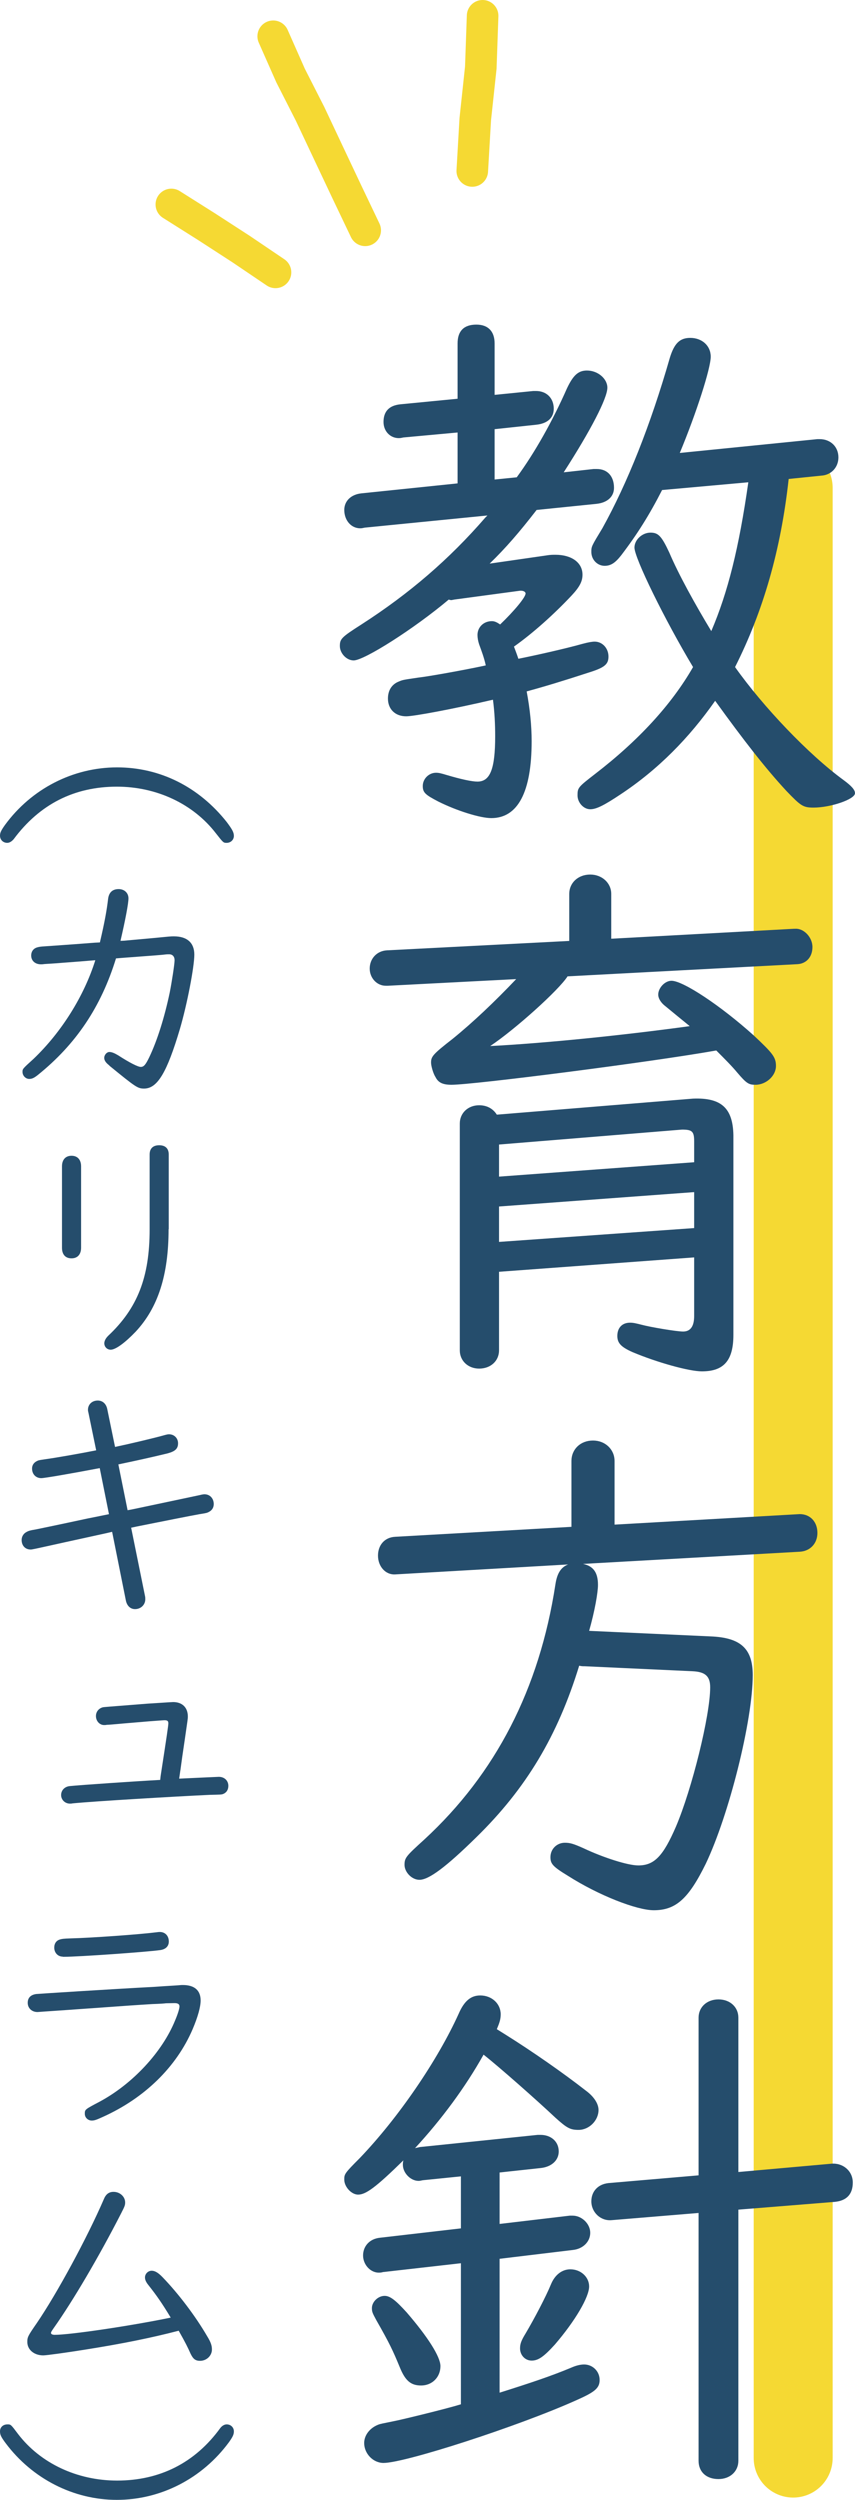 <?xml version="1.0" encoding="utf-8"?>
<!-- Generator: Adobe Illustrator 24.3.0, SVG Export Plug-In . SVG Version: 6.00 Build 0)  -->
<svg version="1.1" xmlns="http://www.w3.org/2000/svg" xmlns:xlink="http://www.w3.org/1999/xlink" x="0px" y="0px"
	 viewBox="0 0 108.28 316.29" style="enable-background:new 0 0 108.28 316.29;" xml:space="preserve">
<style type="text/css">
	.st0{clip-path:url(#SVGID_2_);}
	.st1{opacity:0.75;fill:#3DA1CD;}
	.st2{fill:#FFFFFF;}
	.st3{fill:#4883B1;}
	.st4{fill:#FFFFFF;stroke:#FFFFFF;stroke-miterlimit:10;}
	.st5{fill:#4994C4;}
	.st6{clip-path:url(#SVGID_4_);}
	.st7{clip-path:url(#SVGID_6_);}
	.st8{clip-path:url(#SVGID_8_);}
	.st9{opacity:0.7;}
	.st10{fill:#F5D933;}
	.st11{clip-path:url(#SVGID_10_);}
	.st12{opacity:0.3;}
	.st13{fill:#FFF078;}
	.st14{fill:#254D6C;}
	.st15{fill:none;stroke:#E9B800;stroke-width:2;stroke-linecap:round;stroke-linejoin:round;stroke-miterlimit:10;}
	.st16{stroke:#F5D933;stroke-width:10;stroke-linecap:round;stroke-linejoin:round;stroke-miterlimit:10;}
	.st17{fill:none;stroke:#F5D933;stroke-width:4;stroke-linecap:round;stroke-miterlimit:10;}
	.st18{clip-path:url(#SVGID_12_);}
	.st19{fill:#9FA0A0;}
	.st20{clip-path:url(#SVGID_14_);}
	.st21{fill:none;stroke:#254D6C;stroke-miterlimit:10;}
	.st22{clip-path:url(#SVGID_16_);}
	.st23{clip-path:url(#SVGID_18_);}
	.st24{clip-path:url(#SVGID_22_);}
	.st25{opacity:0.6;}
	.st26{fill:#EF846D;}
	.st27{opacity:0.5;fill:#FFFFFF;}
	.st28{fill:none;stroke:#FFFFFF;stroke-miterlimit:10;}
	.st29{fill:none;stroke:#254D6C;stroke-width:3;stroke-linecap:round;stroke-miterlimit:10;}
	.st30{opacity:0.7;fill:#FFF078;}
	.st31{opacity:0.5;fill:#254D6C;}
	.st32{opacity:0.6;fill:#EF846D;}
	.st33{fill:none;stroke:#FEE1E0;stroke-width:5;stroke-miterlimit:10;}
	.st34{fill:#FD9B98;}
	.st35{fill:none;stroke:#F5D933;stroke-width:6;stroke-linecap:round;stroke-miterlimit:10;}
	.st36{fill:none;stroke:#F5D933;stroke-width:6;stroke-linecap:round;stroke-miterlimit:10;stroke-dasharray:0,14.107;}
	.st37{fill:none;stroke:#FFF078;stroke-width:5;stroke-miterlimit:10;}
	.st38{fill:none;}
	.st39{clip-path:url(#SVGID_28_);}
	.st40{fill:none;stroke:#FEE1E0;stroke-width:6;stroke-linecap:round;stroke-miterlimit:10;}
	.st41{fill:none;stroke:#FEE1E0;stroke-width:6;stroke-linecap:round;stroke-miterlimit:10;stroke-dasharray:0,13.918;}
	.st42{clip-path:url(#SVGID_30_);}
	.st43{fill:#FEE1E0;}
	.st44{clip-path:url(#SVGID_34_);}
	.st45{fill:none;stroke:#D5EAD8;stroke-width:5;stroke-miterlimit:10;}
	.st46{fill:none;stroke:#D5EAD8;stroke-width:6;stroke-linecap:round;stroke-miterlimit:10;}
	.st47{fill:none;stroke:#D5EAD8;stroke-width:6;stroke-linecap:round;stroke-miterlimit:10;stroke-dasharray:0,13.903;}
	.st48{fill:#D5EAD8;}
	.st49{fill:none;stroke:#F5D933;stroke-width:6;stroke-linecap:round;stroke-miterlimit:10;stroke-dasharray:0,13.648;}
	.st50{fill:none;stroke:#F5D933;stroke-width:6;stroke-linecap:round;stroke-miterlimit:10;stroke-dasharray:0,13.628;}
	.st51{opacity:0.7;fill:#F5D933;}
	.st52{fill:none;stroke:#F5D933;stroke-width:10;stroke-linecap:round;stroke-miterlimit:10;}
	.st53{clip-path:url(#SVGID_36_);}
	.st54{opacity:0.4;}
	.st55{fill:#FFF000;}
	.st56{fill:#B5B5B6;}
	.st57{fill:none;stroke:#000000;stroke-miterlimit:10;}
	.st58{clip-path:url(#SVGID_38_);}
	.st59{clip-path:url(#SVGID_40_);}
	.st60{clip-path:url(#SVGID_42_);}
	.st61{clip-path:url(#SVGID_44_);}
	.st62{fill:#DCDDDD;}
	.st63{fill:none;stroke:#F5D933;stroke-width:6;stroke-linecap:round;stroke-miterlimit:10;stroke-dasharray:0,14.016;}
	.st64{fill:#EBCD61;}
	.st65{opacity:0.5;fill:#FFFFFF;stroke:#FFFFFF;stroke-miterlimit:10;}
	.st66{fill:none;stroke:#FFFFFF;stroke-width:3;stroke-miterlimit:10;}
	.st67{clip-path:url(#SVGID_46_);}
	.st68{clip-path:url(#SVGID_48_);}
	.st69{opacity:0.9;fill:none;}
	.st70{fill:none;stroke:#254D6C;stroke-linecap:round;stroke-miterlimit:10;}
	.st71{opacity:0.85;fill:#F5D933;}
	.st72{display:none;}
	.st73{display:inline;}
	.st74{fill:#00C7D0;}
	.st75{fill:none;stroke:#00C7D0;stroke-width:1.191;stroke-miterlimit:10;}
</style>
<g id="FOOTER">
</g>
<g id="layout">
	<line class="st16" x1="100.45" y1="311" x2="100.45" y2="61.71"/>
	<g>
		<path class="st14" d="M69.29,70.26c0.42-0.07,0.77-0.07,1.05-0.07c2.03,0,3.43,0.98,3.43,2.52c0,0.84-0.35,1.54-1.4,2.66
			c-2.24,2.38-4.9,4.76-7.28,6.44c0.21,0.56,0.35,0.91,0.56,1.54c2.1-0.42,5.88-1.26,8.12-1.89c0.77-0.21,1.26-0.28,1.54-0.28
			c0.98,0,1.75,0.84,1.75,1.89c0,0.98-0.49,1.4-2.52,2.03c-3.22,1.05-5.53,1.75-7.84,2.38c0.42,2.24,0.63,4.34,0.63,6.3
			c0,6.44-1.75,9.73-5.11,9.73c-1.4,0-4.34-0.91-6.72-2.1c-1.61-0.84-1.96-1.12-1.96-1.96c0-0.91,0.77-1.68,1.68-1.68
			c0.35,0,0.63,0.07,1.33,0.28c1.89,0.56,3.22,0.84,3.92,0.84c1.61,0,2.24-1.61,2.24-5.74c0-1.47-0.07-3.01-0.28-4.62
			c-5.11,1.19-10.01,2.1-10.99,2.1c-1.4,0-2.31-0.91-2.31-2.24c0-1.05,0.49-1.82,1.4-2.17c0.49-0.21,0.56-0.21,2.45-0.49
			c1.26-0.14,5.6-0.91,8.54-1.54c-0.21-0.98-0.56-1.89-0.84-2.66c-0.14-0.42-0.21-0.84-0.21-1.19c0-0.98,0.77-1.75,1.82-1.75
			c0.35,0,0.63,0.14,1.05,0.42c1.75-1.68,3.22-3.43,3.22-3.92c0-0.21-0.28-0.35-0.56-0.35h-0.14l-8.33,1.12l-0.35,0.07
			c-0.07,0-0.14,0-0.35-0.07c-4.41,3.71-10.71,7.7-12.04,7.7c-0.91,0-1.75-0.91-1.75-1.82s0.21-1.12,2.73-2.73
			c6.09-3.92,11.13-8.26,15.68-13.51l0.28-0.28l-15.54,1.54l-0.35,0.07c-1.26,0.14-2.24-0.91-2.24-2.31c0-1.12,0.84-1.96,2.17-2.1
			l12.18-1.26v-6.44l-6.86,0.63l-0.35,0.07c-1.19,0.14-2.17-0.77-2.17-2.03c0-1.33,0.7-2.1,2.17-2.24l7.21-0.7v-7
			c0-1.54,0.77-2.38,2.38-2.38c1.47,0,2.31,0.84,2.31,2.38v6.51l4.9-0.49h0.35c1.33,0,2.24,0.91,2.24,2.24
			c0,1.19-0.84,1.89-2.24,2.03l-5.25,0.56v6.37l2.8-0.28c2.31-3.15,4.55-7.14,6.37-11.27c0.77-1.61,1.4-2.24,2.52-2.24
			c1.4,0,2.59,1.05,2.59,2.17c0,1.33-2.1,5.39-5.53,10.71l3.78-0.42h0.42c1.33,0,2.17,0.91,2.17,2.38c0,1.12-0.84,1.89-2.24,2.03
			l-7.56,0.77c-2.17,2.8-3.92,4.83-5.95,6.79L69.29,70.26z M99.88,60.6c-0.98,8.96-3.22,16.73-6.79,23.8
			c3.57,5.04,9.31,11.06,13.72,14.28c1.05,0.77,1.47,1.26,1.47,1.68c0,0.77-3.08,1.82-5.25,1.82c-1.33,0-1.61-0.21-3.43-2.1
			c-2.66-2.87-5.39-6.37-9.03-11.41c-3.29,4.69-7.21,8.68-11.97,11.83c-2.1,1.4-3.08,1.89-3.85,1.89c-0.84,0-1.61-0.84-1.61-1.75
			c0-0.98,0.07-1.05,2.24-2.73c5.46-4.2,9.66-8.75,12.39-13.51c-3.57-5.95-7.42-13.79-7.42-15.12c0-0.98,0.98-1.89,2.03-1.89
			c0.98,0,1.4,0.42,2.38,2.52c1.19,2.8,3.29,6.58,5.32,9.94c2.1-4.9,3.5-10.5,4.69-18.83L83.85,62c-1.61,3.15-3.15,5.6-5.18,8.26
			c-0.77,0.98-1.33,1.33-2.1,1.33c-0.91,0-1.68-0.77-1.68-1.75c0-0.7,0-0.7,1.4-3.01c3.15-5.67,6.09-13.02,8.54-21.56
			c0.56-1.82,1.26-2.52,2.59-2.52c1.47,0,2.59,0.98,2.59,2.38c0,1.47-1.82,7.14-3.92,12.18l17.43-1.75h0.28
			c1.4,0,2.38,0.98,2.38,2.31c0,1.26-0.91,2.24-2.17,2.31L99.88,60.6z"/>
		<path class="st14" d="M71.88,123.53c-1.12,1.75-6.65,6.72-9.8,8.82c6.79-0.35,16.59-1.33,25.27-2.52
			c-0.77-0.63-2.24-1.82-3.08-2.52c-0.56-0.42-0.91-0.98-0.91-1.47c0-0.84,0.84-1.75,1.68-1.75c1.47,0,6.23,3.15,10.43,6.93
			c2.38,2.24,2.8,2.73,2.8,3.85c0,1.26-1.26,2.38-2.59,2.38c-0.84,0-1.12-0.14-2.31-1.54c-0.7-0.84-1.54-1.68-2.66-2.8
			c-8.26,1.47-30.73,4.34-33.53,4.34c-1.12,0-1.68-0.28-2.03-0.98c-0.28-0.42-0.56-1.4-0.56-1.82c0-0.77,0.21-1.05,2.73-3.01
			c2.59-2.1,5.32-4.69,8.05-7.56l-16.24,0.84h-0.14h-0.14c-1.12,0-2.03-0.98-2.03-2.17c0-1.26,0.91-2.24,2.17-2.31l23.1-1.19v-5.95
			c0-1.4,1.12-2.45,2.66-2.45c1.47,0,2.66,1.05,2.66,2.45v5.67l23.17-1.26h0.14c1.05-0.07,2.17,1.05,2.17,2.31
			c0,1.26-0.77,2.1-1.89,2.17L71.88,123.53z M63.2,160.91v9.94c0,1.33-1.05,2.31-2.52,2.31c-1.4,0-2.45-0.98-2.45-2.31v-28.7
			c0-1.33,1.05-2.31,2.45-2.31c0.98,0,1.75,0.42,2.24,1.19L87.77,139c3.57-0.14,5.04,1.19,5.11,4.62v25.27
			c0,3.22-1.19,4.62-3.99,4.62c-1.61,0-5.67-1.12-8.82-2.45c-1.4-0.63-1.89-1.12-1.89-2.03c0-1.05,0.63-1.68,1.61-1.68
			c0.42,0,0.7,0.07,1.54,0.28c1.05,0.28,4.34,0.84,5.18,0.84c0.91,0,1.4-0.63,1.4-1.96v-7.42L63.2,160.91z M87.91,144.39
			c0-1.26-0.28-1.47-1.54-1.47l-23.17,1.89v4.06l24.71-1.82V144.39z M63.2,152.65v4.48l24.71-1.75v-4.55L63.2,152.65z"/>
		<path class="st14" d="M73.84,197.87c1.33,0.28,1.89,1.12,1.89,2.66c0,0.98-0.42,3.36-1.12,5.81l15.33,0.7
			c3.85,0.14,5.39,1.54,5.39,4.9c0,5.74-3.01,17.71-5.95,23.87c-2.17,4.41-3.78,5.88-6.58,5.88c-2.17,0-7-1.89-10.85-4.34
			c-1.96-1.19-2.24-1.54-2.24-2.38c0-1.05,0.84-1.82,1.82-1.82c0.7,0,1.12,0.14,2.38,0.7c2.52,1.19,5.6,2.17,6.93,2.17
			c2.03,0,3.15-1.19,4.76-4.9c2.03-4.76,4.34-14.07,4.34-17.64c0-1.4-0.63-1.96-2.24-2.03l-13.65-0.63c-0.35,0-0.35,0-0.7-0.07
			c-2.73,8.89-6.72,15.54-13.02,21.7c-3.85,3.78-6.02,5.39-7.21,5.39c-0.98,0-1.89-0.98-1.89-1.89s0.21-1.12,2.52-3.22
			c9.03-8.33,14.56-19.04,16.59-32.27c0.21-1.4,0.7-2.17,1.61-2.52l-21.91,1.26c-1.19,0.07-2.17-0.98-2.17-2.38
			c0-1.33,0.84-2.31,2.17-2.38l22.33-1.26v-8.33c0-1.47,1.12-2.59,2.73-2.59c1.54,0,2.73,1.12,2.73,2.59v8.05l23.45-1.33
			c1.33,0,2.24,0.98,2.24,2.38c0,1.33-0.91,2.31-2.24,2.38L73.84,197.87z"/>
		<path class="st14" d="M63.27,281.38l8.89-1.05h0.35c1.19,0,2.24,1.05,2.24,2.17s-0.91,2.03-2.17,2.17l-9.31,1.12v16.94
			c3.99-1.26,6.51-2.1,9.03-3.15c0.63-0.28,1.19-0.42,1.68-0.42c1.05,0,1.96,0.84,1.96,1.96c0,1.05-0.63,1.54-3.01,2.59
			c-7.35,3.29-21.63,7.91-24.36,7.91c-1.33,0-2.45-1.19-2.45-2.52c0-0.98,0.7-1.89,1.75-2.31c0.35-0.14,0.49-0.14,2.17-0.49
			c1.05-0.21,6.51-1.54,8.33-2.1v-17.85l-9.87,1.12c-0.21,0.07-0.42,0.07-0.42,0.07c-1.12,0.07-2.1-0.98-2.1-2.17s0.84-2.1,2.1-2.24
			l10.29-1.19v-6.58l-4.83,0.49l-0.35,0.07c-1.05,0.14-2.17-0.91-2.17-2.03c0-0.14,0-0.35,0.07-0.56c-3.5,3.43-4.76,4.34-5.74,4.34
			c-0.84,0-1.75-0.98-1.75-1.89c0-0.7,0-0.77,1.96-2.73c4.9-5.11,9.87-12.39,12.53-18.27c0.7-1.61,1.54-2.31,2.73-2.31
			c1.47,0,2.59,1.05,2.59,2.38c0,0.63-0.14,1.05-0.49,1.89l1.12,0.7c3.36,2.1,7.28,4.83,10.15,7.07c1.05,0.77,1.61,1.68,1.61,2.45
			c0,1.33-1.19,2.52-2.52,2.52c-1.05,0-1.47-0.21-2.94-1.54c-2.38-2.24-7.14-6.44-9.1-7.98c-2.31,4.13-5.32,8.19-8.68,11.83
			l0.63-0.14l14.91-1.54h0.35c1.33,0,2.31,0.84,2.31,2.1c0,1.12-0.91,1.96-2.31,2.1l-5.18,0.56V281.38z M51.51,292.58
			c2.66,3.08,4.27,5.6,4.27,6.79c0,1.4-1.05,2.45-2.45,2.45c-1.33,0-2.03-0.63-2.73-2.38c-0.84-2.03-1.26-2.94-2.94-5.88
			c-0.49-0.91-0.56-1.05-0.56-1.54c0-0.77,0.77-1.54,1.61-1.54C49.41,290.48,50.11,291.04,51.51,292.58z M74.61,289.29
			c0,1.33-1.75,4.34-4.34,7.35c-1.4,1.54-2.1,2.03-2.94,2.03s-1.47-0.7-1.47-1.54c0-0.56,0.14-0.98,0.7-1.89
			c1.12-1.89,2.59-4.69,3.22-6.23c0.49-1.19,1.4-1.89,2.45-1.89C73.56,287.12,74.61,288.1,74.61,289.29z M93.51,311.35
			c0,1.33-1.05,2.31-2.52,2.31c-1.54,0-2.52-0.91-2.52-2.31v-31.36l-10.99,0.91c-1.4,0.14-2.59-0.98-2.59-2.38
			c0-1.26,0.84-2.17,2.17-2.31l11.41-0.98v-19.95c0-1.33,1.05-2.31,2.52-2.31c1.47,0,2.52,0.98,2.52,2.31v19.53l11.76-1.05
			c1.47-0.14,2.73,0.91,2.73,2.38c0,1.47-0.77,2.31-2.31,2.45l-12.18,0.98V311.35z"/>
	</g>
	<g>
		<path class="st14" d="M1.73,106.18c-0.26,0.29-0.52,0.46-0.82,0.46c-0.52,0-0.91-0.39-0.91-0.91c0-0.36,0.13-0.65,0.62-1.34
			c3.36-4.6,8.64-7.3,14.21-7.3c5.41,0,10.33,2.44,13.88,6.91c0.68,0.91,0.91,1.3,0.91,1.76c0,0.49-0.39,0.88-0.91,0.88
			c-0.42,0-0.42,0-1.37-1.21c-2.87-3.72-7.5-5.9-12.55-5.9C9.39,99.54,5.02,101.75,1.73,106.18z"/>
		<path class="st14" d="M15.71,119.02l3.98-0.36l1.66-0.16c0.33-0.03,0.49-0.03,0.68-0.03c1.66,0,2.58,0.81,2.58,2.31
			c0,1.56-0.91,6.29-1.83,9.42c-1.63,5.48-2.84,7.53-4.53,7.53c-0.81,0-1.04-0.16-4.33-2.84l-0.13-0.13
			c-0.42-0.33-0.59-0.62-0.59-0.91c0-0.39,0.33-0.75,0.65-0.75c0.29,0,0.62,0.13,1.11,0.42c1.47,0.95,2.51,1.47,2.87,1.47
			c0.39,0,0.62-0.29,1.08-1.24c1.01-2.12,1.92-5.02,2.58-8.15c0.26-1.3,0.62-3.62,0.62-4.11c0-0.46-0.26-0.75-0.68-0.75
			c-0.13,0-0.33,0-0.55,0.03c-0.16,0.03-1.76,0.16-4.14,0.33c-0.33,0.03-0.91,0.06-2.05,0.16c-1.89,6.13-5.05,10.85-9.91,14.76
			c-0.46,0.36-0.72,0.49-1.08,0.49c-0.46,0-0.85-0.42-0.85-0.88c0-0.39,0-0.39,1.4-1.66c3.52-3.36,6.39-7.92,7.82-12.48
			c-1.6,0.13-2.8,0.23-4.21,0.33c-1.17,0.1-1.96,0.13-2.28,0.16c-0.16,0.03-0.33,0.03-0.39,0.03c-0.75,0-1.24-0.46-1.24-1.11
			c0-0.52,0.29-0.91,0.78-1.04c0.23-0.06,0.39-0.1,0.98-0.13c0.88-0.07,2.48-0.16,6.32-0.46l0.62-0.03
			c0.62-2.64,0.88-4.14,1.04-5.51c0.1-0.81,0.55-1.24,1.34-1.24c0.72,0,1.24,0.49,1.24,1.17c0,0.65-0.39,2.71-1.01,5.38
			L15.71,119.02z"/>
		<path class="st14" d="M10.27,157.87c0,0.85-0.46,1.34-1.21,1.34c-0.78,0-1.21-0.49-1.21-1.34v-10.3c0-0.85,0.46-1.34,1.21-1.34
			s1.21,0.49,1.21,1.34V157.87z M21.35,155.52c0,5.8-1.34,9.94-4.17,12.97c-1.34,1.4-2.54,2.28-3.16,2.28
			c-0.46,0-0.81-0.36-0.81-0.81c0-0.29,0.16-0.62,0.49-0.95c3.72-3.49,5.25-7.43,5.25-13.46v-9.48c0-0.75,0.42-1.17,1.21-1.17
			s1.21,0.42,1.21,1.17V155.52z"/>
		<path class="st14" d="M11.21,178.79c-0.07-0.29-0.07-0.29-0.07-0.42c0-0.68,0.52-1.17,1.24-1.17c0.62,0,1.08,0.42,1.21,1.11
			l0.98,4.76c1.86-0.39,5.02-1.14,6.29-1.5c0.26-0.07,0.39-0.1,0.55-0.1c0.65,0,1.14,0.49,1.14,1.14c0,0.68-0.36,1.01-1.3,1.27
			c-1.73,0.42-3.62,0.85-6.26,1.4l1.17,5.8l0.68-0.13c6.32-1.34,7.14-1.5,8.47-1.79c0.26-0.07,0.46-0.1,0.59-0.1
			c0.68,0,1.17,0.52,1.17,1.24c0,0.46-0.23,0.81-0.65,1.01c-0.2,0.1-0.26,0.13-1.11,0.26c-1.3,0.23-4.69,0.91-7.95,1.56l-0.75,0.16
			l1.76,8.67c0.03,0.13,0.03,0.23,0.03,0.39c0,0.68-0.55,1.24-1.3,1.24c-0.59,0-1.04-0.42-1.17-1.14l-1.73-8.64l-0.68,0.16
			l-5.34,1.17c-4.11,0.91-4.11,0.91-4.3,0.91c-0.68,0-1.14-0.49-1.14-1.21c0-0.42,0.23-0.81,0.62-1.01c0.23-0.13,0.42-0.2,1.21-0.33
			c0.49-0.1,2.87-0.59,6.49-1.37l2.74-0.55l-1.17-5.83c-3.94,0.75-7.01,1.27-7.4,1.27c-0.68,0-1.17-0.49-1.17-1.21
			c0-0.49,0.29-0.85,0.82-1.04c0.13-0.03,0.26-0.06,0.75-0.13c1.24-0.16,4.6-0.75,6.55-1.14L11.21,178.79z"/>
		<path class="st14" d="M20.34,224.72c0.81-5.25,0.98-6.42,0.98-6.68c0-0.29-0.13-0.39-0.46-0.39c-0.13,0-0.13,0-1.89,0.13
			l-3.46,0.29c-1.08,0.1-1.79,0.16-1.99,0.16c-0.13,0.03-0.26,0.03-0.33,0.03c-0.59,0-1.04-0.52-1.04-1.14
			c0-0.55,0.36-0.98,0.88-1.11c0.16-0.03,0.16-0.03,5.67-0.46c3.13-0.2,3.13-0.2,3.23-0.2c1.14,0,1.86,0.68,1.86,1.83
			c0,0.26,0,0.26-0.39,2.93c-0.23,1.53-0.42,2.84-0.55,3.85c-0.03,0.13-0.07,0.49-0.16,1.08c0.68-0.03,4.86-0.23,5.02-0.23
			c0.72,0,1.21,0.49,1.21,1.14c0,0.52-0.26,0.88-0.68,1.04c-0.2,0.07-0.33,0.07-1.66,0.1c-4.37,0.2-14.67,0.81-17.4,1.08
			c-0.1,0.03-0.23,0.03-0.33,0.03c-0.62,0-1.11-0.49-1.11-1.08c0-0.62,0.46-1.08,1.11-1.14c1.24-0.13,8.44-0.62,11.44-0.78
			L20.34,224.72z"/>
		<path class="st14" d="M21.02,253.46c-0.2,0.03-0.78,0.07-1.7,0.1c-2.12,0.13-2.15,0.13-10.82,0.75c-2.44,0.16-3.68,0.26-3.75,0.26
			c-0.72,0-1.24-0.49-1.24-1.17c0-0.62,0.36-1.01,1.08-1.11c0.29-0.03,9.48-0.62,14.99-0.91c1.37-0.1,2.58-0.16,3.06-0.2
			c0.26-0.03,0.39-0.03,0.52-0.03c1.47,0,2.25,0.68,2.25,1.96c0,0.81-0.36,2.09-1.01,3.62c-2.05,4.79-6.09,8.73-11.38,11.11
			c-0.85,0.39-1.08,0.46-1.4,0.46c-0.49,0-0.88-0.39-0.88-0.85c0-0.55,0-0.55,1.86-1.53c4.2-2.25,7.95-6.29,9.58-10.3
			c0.36-0.85,0.55-1.5,0.55-1.76c0-0.29-0.2-0.42-0.62-0.42L21.02,253.46z M7.95,247.56c-0.62,0-1.08-0.49-1.08-1.14
			c0-0.52,0.26-0.91,0.75-1.04c0.23-0.06,0.33-0.1,1.34-0.13c2.51-0.06,8.64-0.49,10.92-0.78c0.2-0.03,0.26-0.03,0.36-0.03
			c0.68,0,1.14,0.49,1.14,1.21c0,0.59-0.39,0.98-1.08,1.08c-1.92,0.26-10.36,0.85-12.19,0.85H7.95z"/>
		<path class="st14" d="M10.92,297.26c-2.61,0.42-5.05,0.75-5.44,0.75c-1.17,0-2.02-0.72-2.02-1.69c0-0.62,0.06-0.75,1.21-2.41
			c2.54-3.72,6.36-10.76,8.47-15.64c0.26-0.65,0.65-0.95,1.24-0.95c0.82,0,1.47,0.62,1.47,1.34c0,0.36-0.07,0.52-0.52,1.4
			c-2.84,5.54-6.09,11.05-8.51,14.47c-0.29,0.42-0.36,0.52-0.36,0.65s0.16,0.23,0.46,0.23c1.99,0,9.68-1.14,14.7-2.18
			c-1.11-1.83-1.76-2.77-2.87-4.17c-0.26-0.33-0.39-0.62-0.39-0.91c0-0.46,0.39-0.85,0.85-0.85c0.39,0,0.81,0.23,1.37,0.81
			c2.02,2.09,4.17,4.92,5.67,7.5c0.46,0.75,0.59,1.17,0.59,1.66c0,0.78-0.68,1.43-1.5,1.43c-0.59,0-0.88-0.23-1.21-0.91
			c-0.33-0.75-0.65-1.4-1.5-2.9C19.13,295.8,15.45,296.54,10.92,297.26z"/>
		<path class="st14" d="M2.28,307.95c2.84,3.72,7.5,5.9,12.55,5.9c5.41,0,9.88-2.25,13.07-6.65c0.23-0.29,0.52-0.46,0.81-0.46
			c0.52,0,0.91,0.39,0.91,0.88c0,0.39-0.13,0.68-0.62,1.37c-3.39,4.6-8.64,7.3-14.21,7.3c-5.48,0-10.69-2.67-14.05-7.14
			C0.13,308.34,0,308.05,0,307.62c0-0.52,0.39-0.88,0.95-0.88C1.37,306.74,1.37,306.74,2.28,307.95z"/>
	</g>
	<g>
		<g>
			<g>
				<polyline class="st17" points="46.25,29.14 43.91,24.24 41.59,19.33 39.27,14.41 36.8,9.56 34.6,4.59 				"/>
			</g>
			<g>
				<polyline class="st17" points="59.81,21.63 60.19,15.08 60.89,8.56 61.12,2 				"/>
			</g>
			<g>
				<polyline class="st17" points="21.7,25.87 26.14,28.67 30.54,31.52 34.89,34.46 				"/>
			</g>
		</g>
	</g>
</g>
<g id="TOP">
</g>
<g id="guide" class="st72">
	<g class="st73">
		<polygon class="st74" points="41.4,-604.49 41.4,4556.56 42.4,4556.56 42.4,-602.7 1180.4,-602.7 1180.4,4556.56 1181.4,4556.56 
			1181.4,-604.49 		"/>
	</g>
</g>
<g id="guideのコピー">
</g>
<g id="レイヤー_6">
</g>
</svg>
